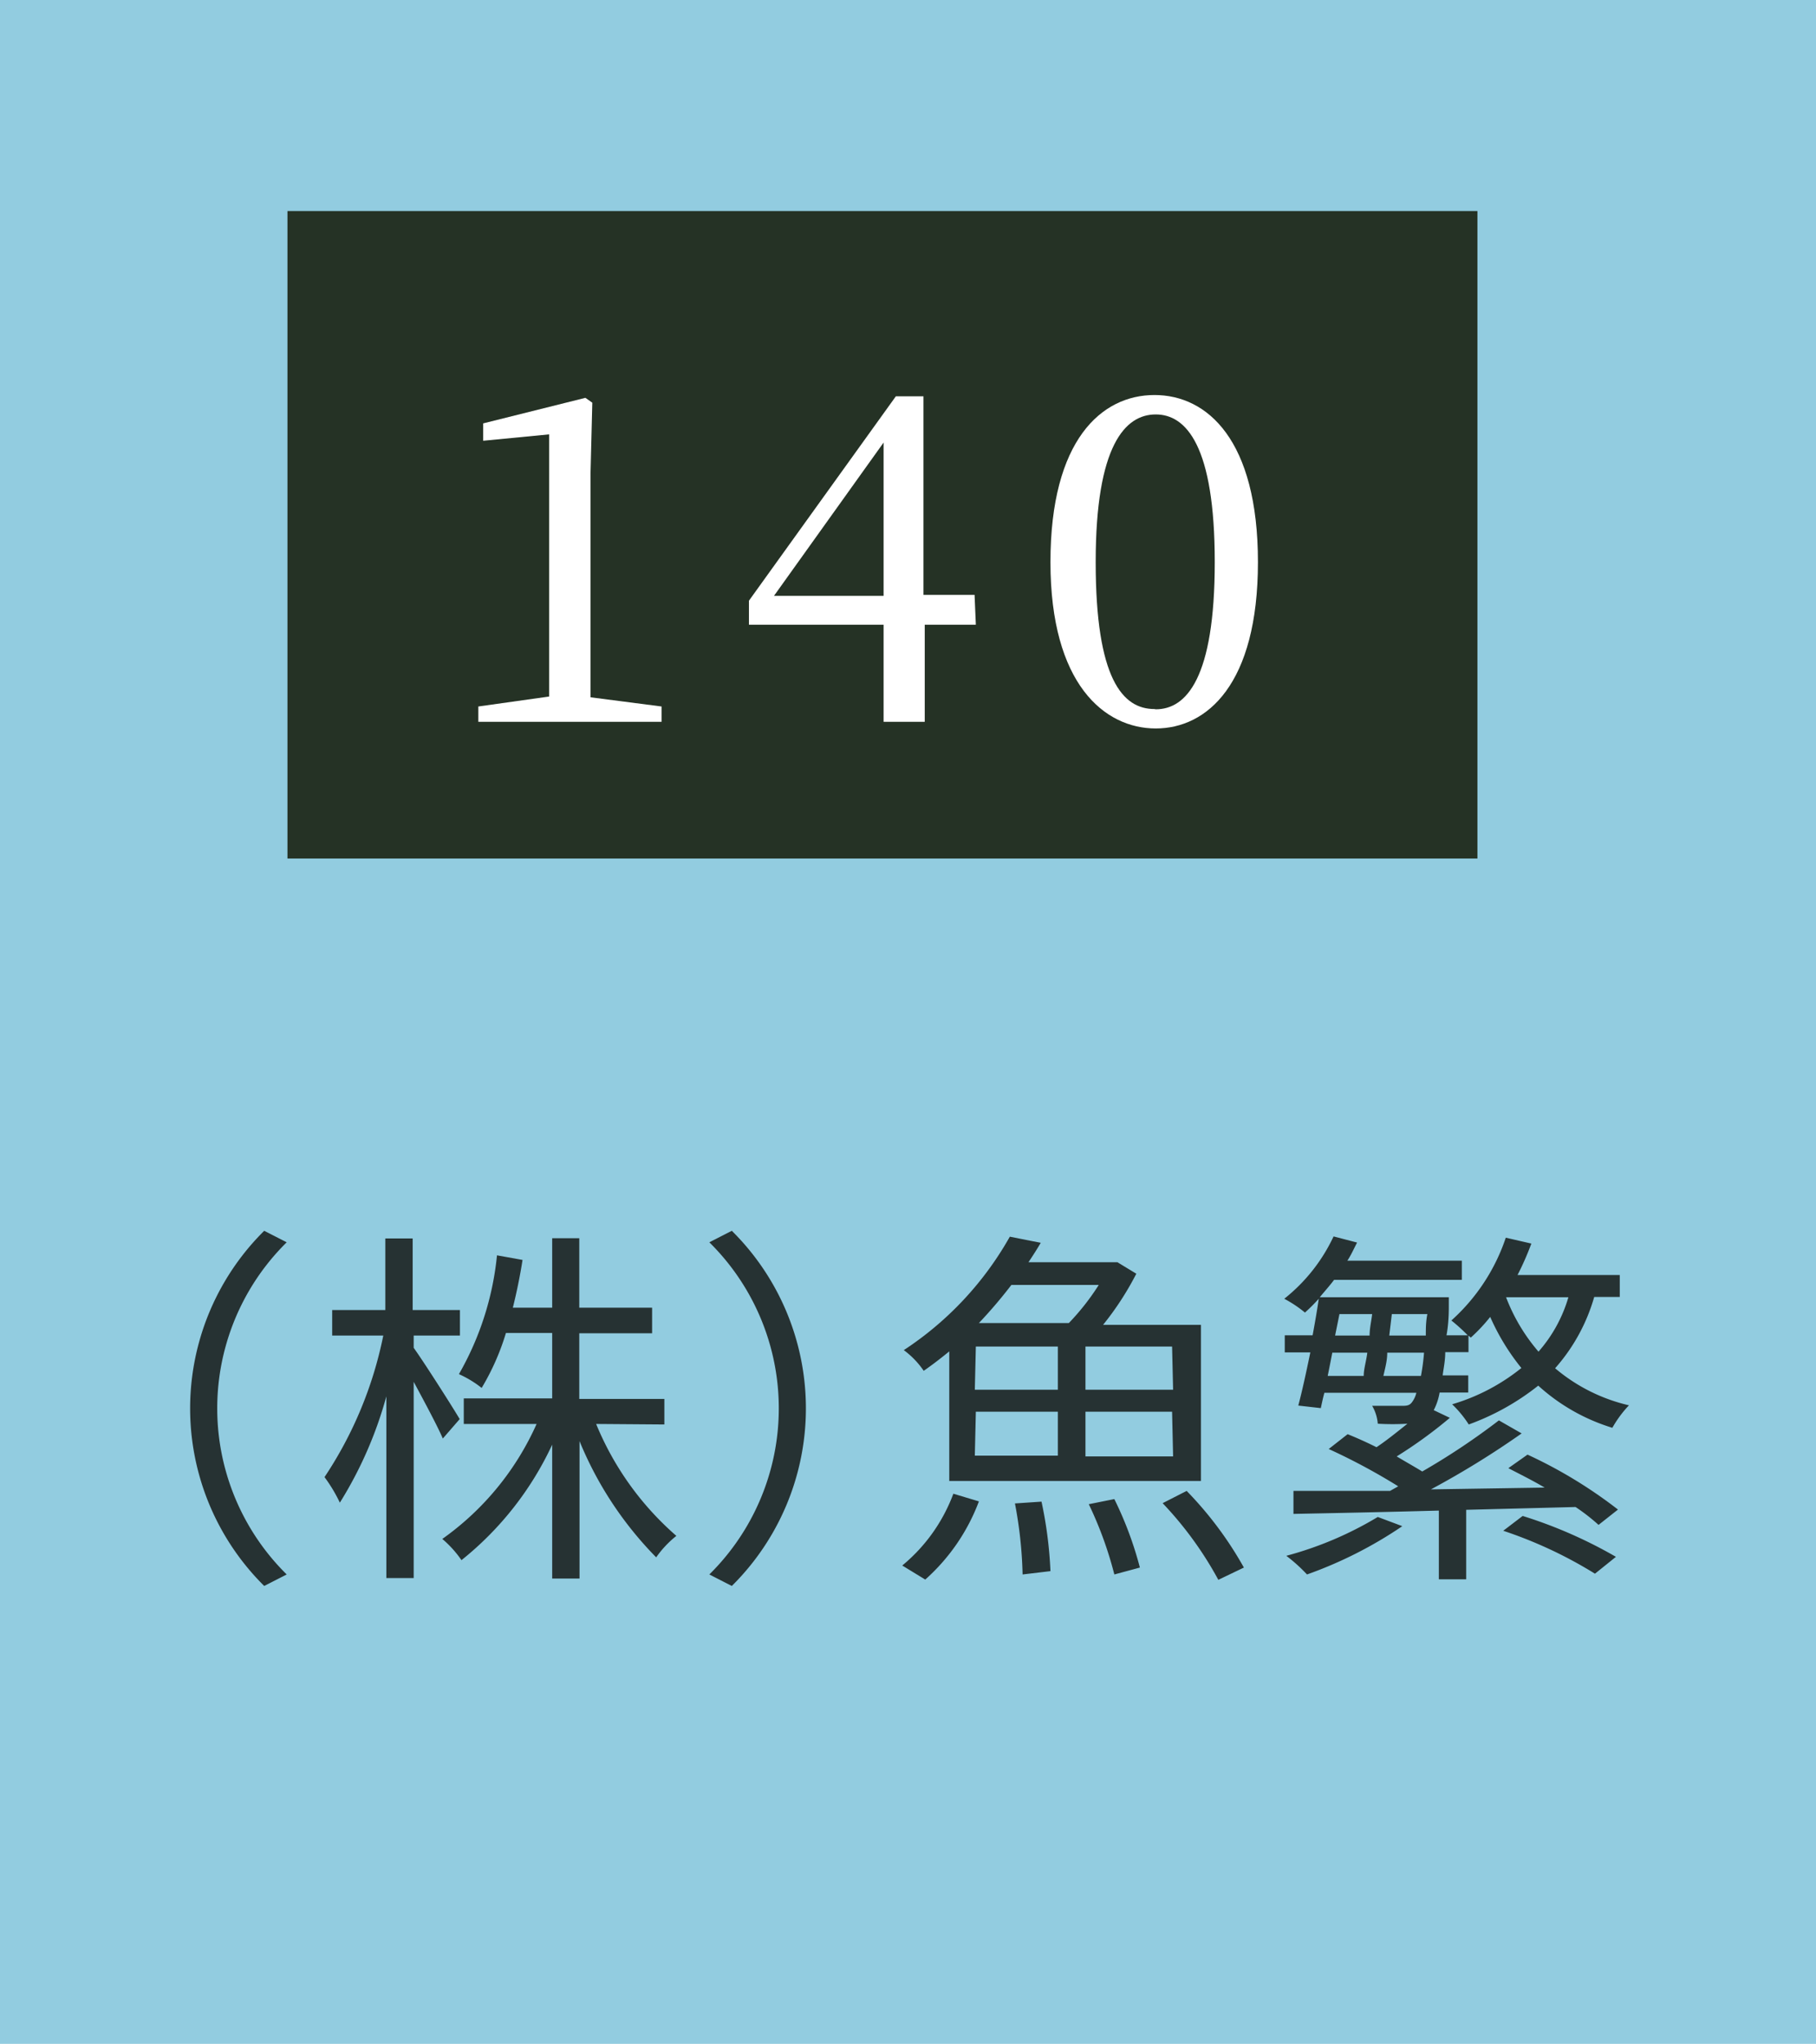 <svg xmlns="http://www.w3.org/2000/svg" viewBox="0 0 71.07 79.99"><defs><style>.cls-1{fill:#92cce0;}.cls-2{fill:#253225;}.cls-3{fill:#263233;}.cls-4{fill:#fff;}</style></defs><g id="レイヤー_2" data-name="レイヤー 2"><g id="補足"><rect class="cls-1" width="71.07" height="79.99"/><rect class="cls-2" x="11.25" y="8.26" width="46.57" height="25.34"/><path class="cls-3" d="M10.34,48.17l.88.45a9.13,9.13,0,0,0,0,13l-.88.45a9.78,9.78,0,0,1,0-13.9Z"/><path class="cls-3" d="M17.33,56.3c-.21-.49-.72-1.44-1.14-2.22v7.68H15.12V54.65a15.66,15.66,0,0,1-1.82,4.16,5.89,5.89,0,0,0-.6-1A15.49,15.49,0,0,0,15,52.27H13v-1h2.08v-2.8h1.07v2.8H18v1H16.19v.48c.39.54,1.55,2.36,1.8,2.79Zm6-.57a11.68,11.68,0,0,0,3.14,4.38,4,4,0,0,0-.79.84,14.09,14.09,0,0,1-3-4.55v5.38H21.61V56.54a12.57,12.57,0,0,1-3.55,4.52,4.24,4.24,0,0,0-.75-.83A11,11,0,0,0,21,55.73H18.15v-1h3.46V52.17H19.8a9.52,9.52,0,0,1-.95,2.15,4.14,4.14,0,0,0-.89-.54,11.64,11.64,0,0,0,1.49-4.65l1,.18c-.1.64-.23,1.27-.38,1.87h1.54V48.46h1.06v2.72h2.85v1H22.67v2.57H26v1Z"/><path class="cls-3" d="M28.64,62.07l-.88-.45a9.13,9.13,0,0,0,0-13l.88-.45a9.78,9.78,0,0,1,0,13.9Z"/><path class="cls-3" d="M35.31,61.27a6.64,6.64,0,0,0,2-2.81l1,.3a7.72,7.72,0,0,1-2.1,3.06Zm1.84-8.38c-.32.26-.64.51-1,.76a3.34,3.34,0,0,0-.78-.81,12.83,12.83,0,0,0,4.15-4.44l1.21.24c-.14.24-.3.49-.48.76h3.3l.18,0,.74.45a11.63,11.63,0,0,1-1.3,2H47v6.11H37.15Zm1,1.5h3.25V52.7H38.19Zm0,2.58h3.25V55.25H38.19Zm1.43-6.68a18.66,18.66,0,0,1-1.27,1.49h3.52A9.44,9.44,0,0,0,43,50.29Zm1.18,8.48a16.22,16.22,0,0,1,.35,2.72l-1.09.13a16.63,16.63,0,0,0-.3-2.78Zm5.11-6.07H42.48v1.69h3.43Zm0,2.55H42.48V57h3.43Zm-2.26,3.42a14.09,14.09,0,0,1,1,2.68l-1,.27a14.72,14.72,0,0,0-1-2.75Zm2.83-.32a14.25,14.25,0,0,1,2.24,3l-1,.48a14.07,14.07,0,0,0-2.18-3Z"/><path class="cls-3" d="M59.78,56.93a18.21,18.21,0,0,1,3.54,2.15l-.76.6a7.68,7.68,0,0,0-.9-.7l-4.28.11v2.72H56.31V59.12c-2.17.06-4.17.1-5.69.13l0-.9,3.78,0,.32-.18A24.2,24.2,0,0,0,52,56.71l.74-.58c.35.14.75.32,1.13.51.39-.26.81-.6,1.21-.92a9.65,9.65,0,0,1-1.16,0,1.64,1.64,0,0,0-.22-.7c.52,0,1,0,1.16,0s.29,0,.39-.13a1,1,0,0,0,.18-.38H51.83c-.06.22-.1.42-.14.6l-.88-.1c.15-.57.31-1.3.47-2.08h-1v-.67h1.09c.09-.49.18-1,.24-1.43a6.87,6.87,0,0,1-.54.54,4.76,4.76,0,0,0-.81-.54,6.78,6.78,0,0,0,1.93-2.44l.92.24c-.12.23-.23.48-.38.71h4.48v.75h-5c-.18.24-.38.46-.56.68h5.05l0,.38q0,.62-.09,1.11h.83a6.84,6.84,0,0,0-.64-.58,7.6,7.6,0,0,0,2.13-3.24l1,.23a11.19,11.19,0,0,1-.54,1.23h4v.86h-1a7.17,7.17,0,0,1-1.53,2.79A6.87,6.87,0,0,0,63.75,55a4.46,4.46,0,0,0-.65.88,7.61,7.61,0,0,1-2.9-1.65,9.65,9.65,0,0,1-2.72,1.52,4.26,4.26,0,0,0-.65-.79,7.84,7.84,0,0,0,2.71-1.42,8.77,8.77,0,0,1-1.22-2,6.59,6.59,0,0,1-.76.81l-.09-.08v.65h-.91c0,.35-.07.65-.1.91h1v.67H56.34a2.38,2.38,0,0,1-.23.69l.63.3A17.74,17.74,0,0,1,54.66,57c.35.21.69.4,1,.59a27.22,27.22,0,0,0,3-2l.89.51A34.48,34.48,0,0,1,56,58.29l4.45-.07c-.47-.28-1-.54-1.42-.76Zm-4.9,2.8a16.34,16.34,0,0,1-3.73,1.89,6.36,6.36,0,0,0-.81-.73,13.88,13.88,0,0,0,3.58-1.52Zm-2.74-6.79c-.06.31-.12.62-.18.91h1.41c0-.28.1-.58.14-.91Zm.11-.67H53.6c0-.29.07-.57.1-.84H52.42Zm3.36,1.58a8.49,8.49,0,0,0,.12-.91H54.29c0,.33-.09.63-.15.91Zm.19-1.58c0-.26,0-.54.06-.84H54.47l-.1.84Zm3.79,7.06a18,18,0,0,1,3.65,1.6l-.82.66a17,17,0,0,0-3.59-1.68Zm-.65-8.56a7.17,7.17,0,0,0,1.27,2.13,5.59,5.59,0,0,0,1.17-2.13Z"/><path class="cls-4" d="M25.89,27.65v.6H18.72v-.6l2.77-.39c0-1,0-2.08,0-3.11V17l-2.58.25v-.68l4-1,.27.19-.07,2.78v5.64c0,1,0,2.08,0,3.11Z"/><path class="cls-4" d="M38.19,24.45h-2v3.8H34.58v-3.8H29.31v-.94l5.75-8h1.08v7.77h2Zm-3.61-1.13v-6l-4.29,6Z"/><path class="cls-4" d="M49.23,22c0,4.79-2,6.51-4,6.51S41.11,26.78,41.11,22s2-6.54,4.07-6.54S49.23,17.22,49.23,22Zm-4,5.76c1.19,0,2.31-1.2,2.31-5.76s-1.12-5.78-2.31-5.78-2.35,1.2-2.35,5.78S43.94,27.75,45.18,27.75Z"/></g></g></svg>